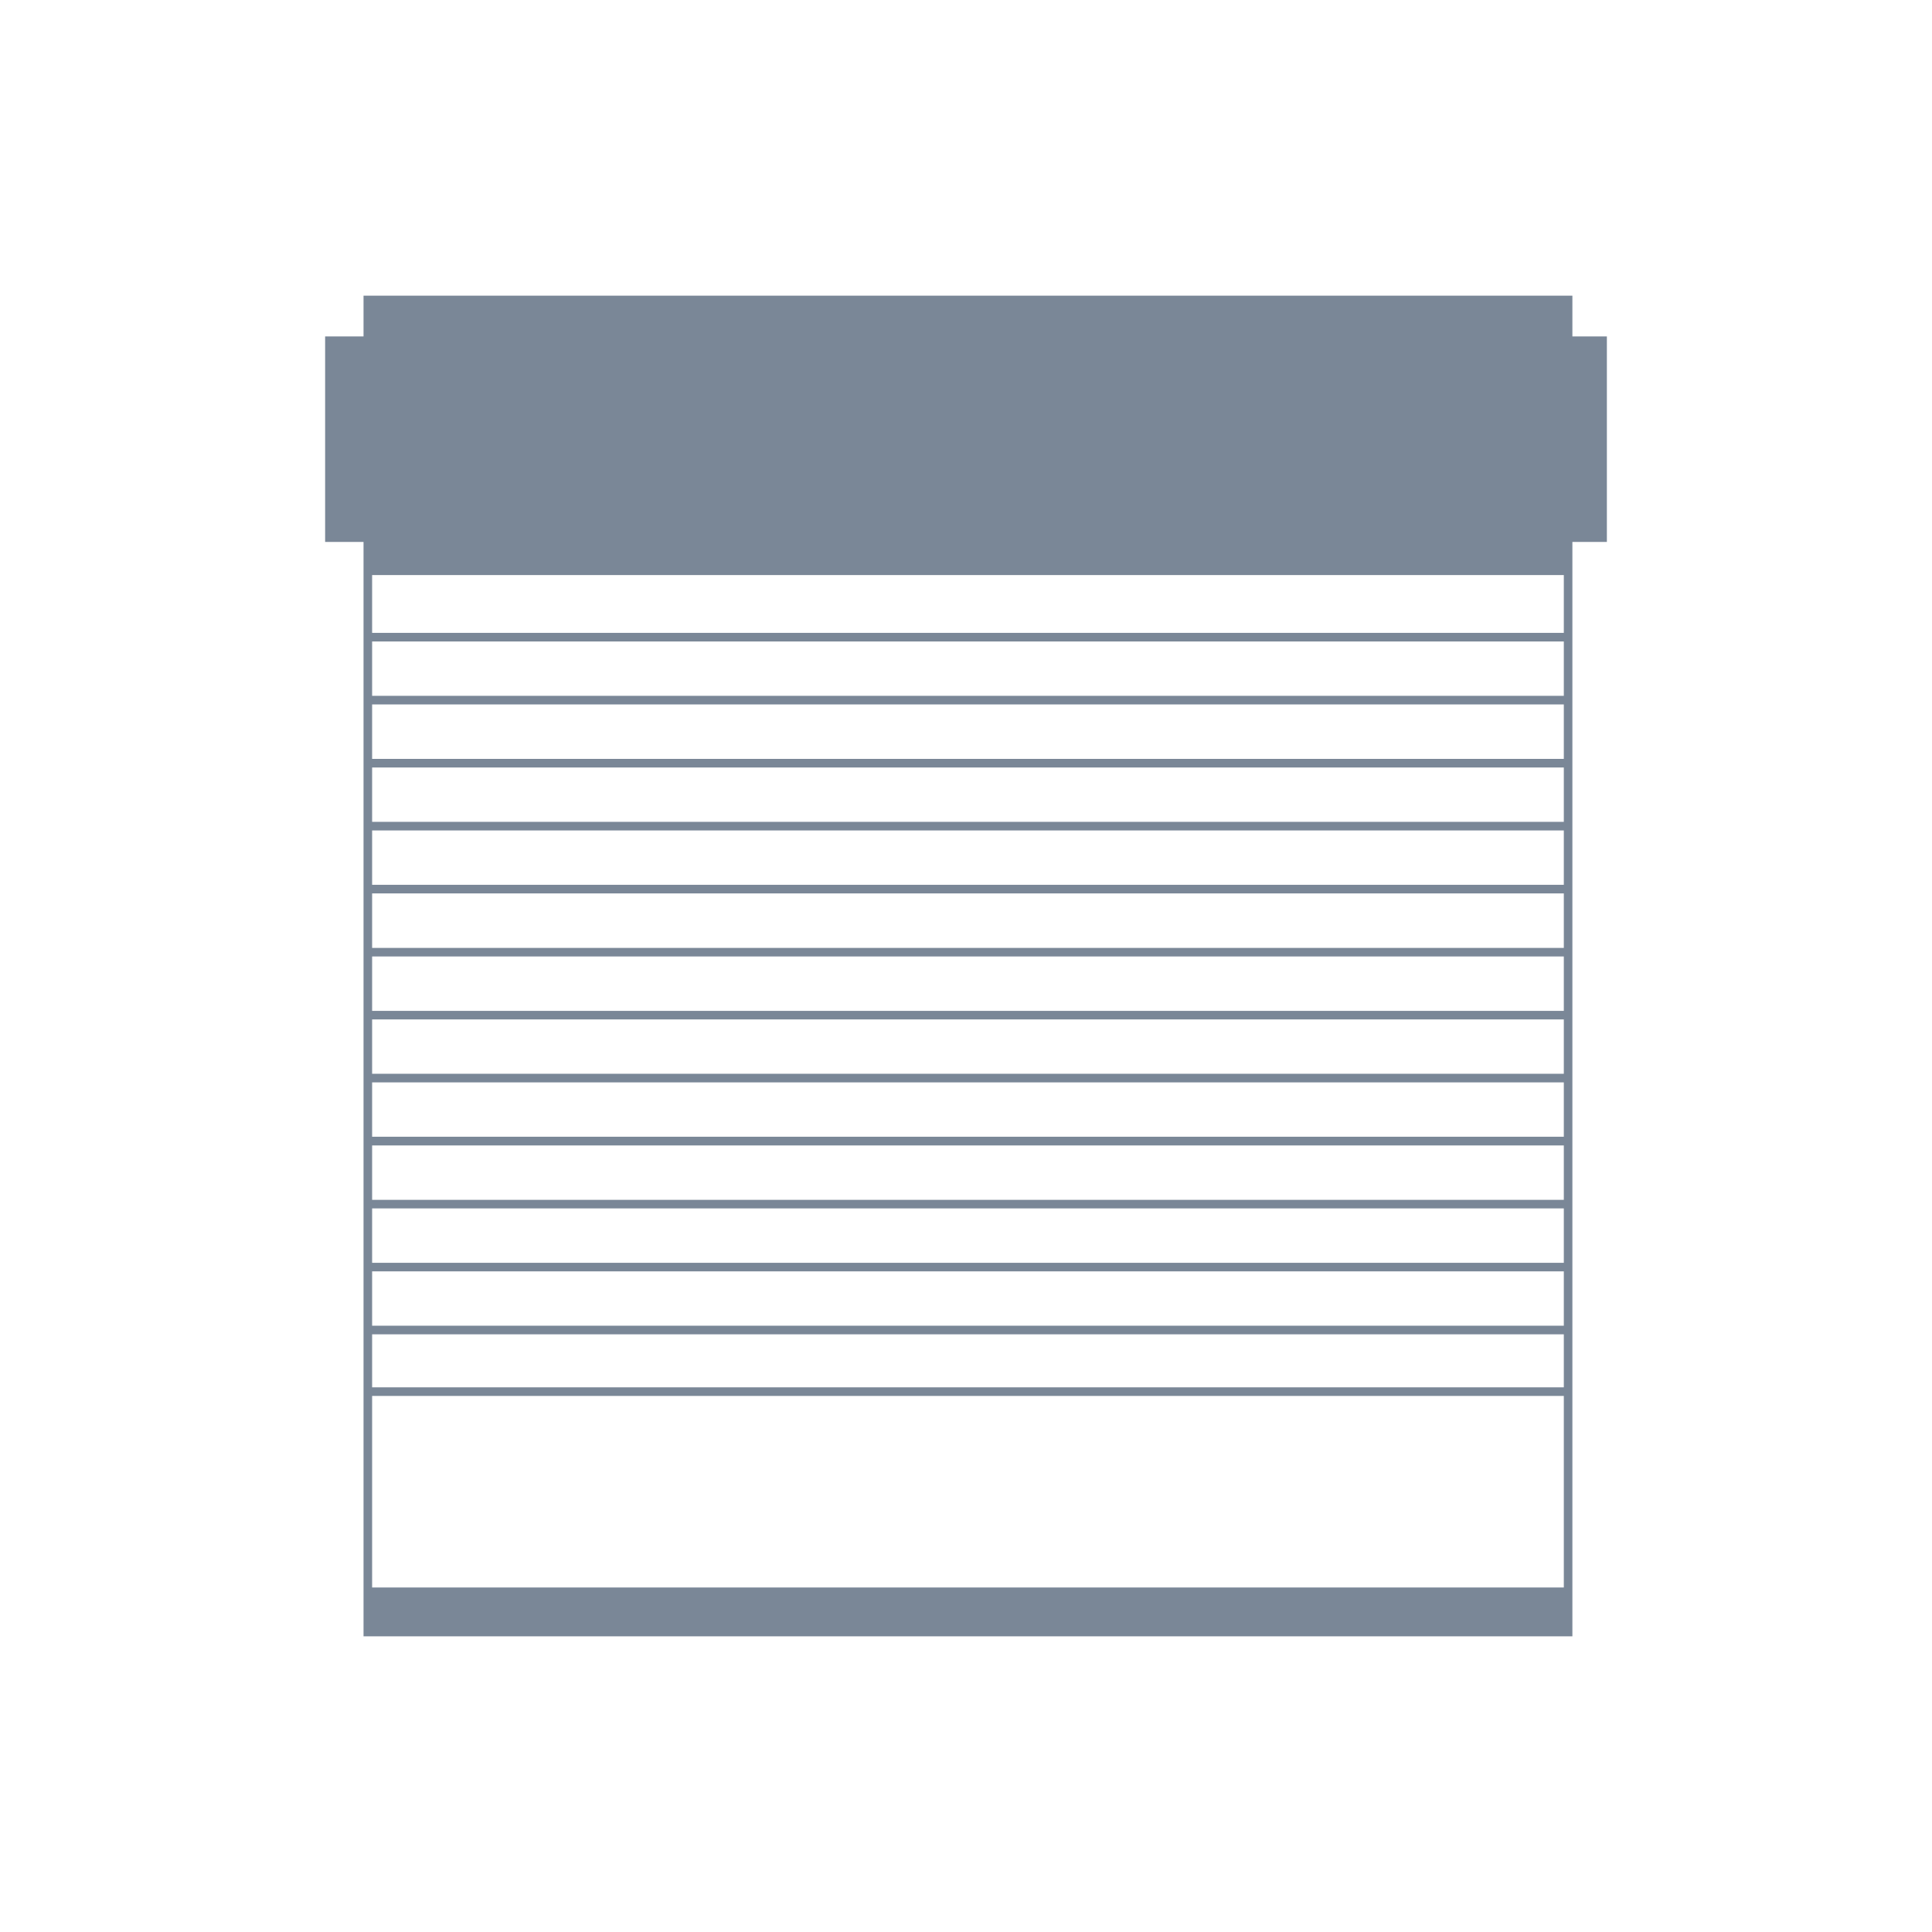 <svg xmlns="http://www.w3.org/2000/svg" xmlns:xlink="http://www.w3.org/1999/xlink" width="800" height="800" viewBox="0 0 800 800">
  <rect x="0" y="0" width="800" height="800" fill="#333333" stroke="none"/>
  <defs>
    <clipPath id="clip-Icon_Rolety">
      <rect width="800" height="800"/>
    </clipPath>
  </defs>
  <g id="Icon_Rolety" clip-path="url(#clip-Icon_Rolety)">
    <rect width="800" height="800" fill="#fff"/>
    <rect id="Rectangle_3460" data-name="Rectangle 3460" width="800" height="800" transform="translate(-425 -191)" fill="none"/>
    <g id="Group_3246" data-name="Group 3246" transform="translate(134.624 122.426)">
      <rect id="Rectangle_3341" data-name="Rectangle 3341" width="495.516" height="21.314" transform="translate(18.386 248.097)" fill="none"/>
      <rect id="Rectangle_3342" data-name="Rectangle 3342" width="495.516" height="21.266" transform="translate(18.386 274.275)" fill="none"/>
      <rect id="Rectangle_3343" data-name="Rectangle 3343" width="495.516" height="21.267" transform="translate(18.386 300.403)" fill="none"/>
      <rect id="Rectangle_3344" data-name="Rectangle 3344" width="495.516" height="21.314" transform="translate(18.386 169.66)" fill="none"/>
      <rect id="Rectangle_3345" data-name="Rectangle 3345" width="495.516" height="21.266" transform="translate(18.386 221.967)" fill="none"/>
      <rect id="Rectangle_3346" data-name="Rectangle 3346" width="495.516" height="21.266" transform="translate(18.386 195.838)" fill="none"/>
      <rect id="Rectangle_3347" data-name="Rectangle 3347" width="495.516" height="21.266" transform="translate(18.386 326.531)" fill="none"/>
      <rect id="Rectangle_3348" data-name="Rectangle 3348" width="495.516" height="20.738" transform="translate(18.386 431.071)" fill="none"/>
      <rect id="Rectangle_3349" data-name="Rectangle 3349" width="495.516" height="21.266" transform="translate(18.386 378.84)" fill="none"/>
      <rect id="Rectangle_3350" data-name="Rectangle 3350" width="495.516" height="21.266" transform="translate(18.386 352.711)" fill="none"/>
      <rect id="Rectangle_3351" data-name="Rectangle 3351" width="495.516" height="21.266" transform="translate(18.386 404.969)" fill="none"/>
      <rect id="Rectangle_3352" data-name="Rectangle 3352" width="495.516" height="74.937" transform="translate(18.386 461.103)" fill="none"/>
      <rect id="Rectangle_3353" data-name="Rectangle 3353" width="495.516" height="21.266" transform="translate(18.386 143.53)" fill="none"/>
      <rect id="Rectangle_3354" data-name="Rectangle 3354" width="495.516" height="22.61" transform="translate(18.386 115.994)" fill="none"/>
      <path id="Path_5946" data-name="Path 5946" d="M677.7,467.125V450.254H177.135v16.871h-15.9v85.113h15.9V1005.4H677.7V552.238h14.279V467.125ZM180.692,565.958H674.148v23.933H180.692Zm0,27.49H674.148v22.511H180.692Zm0,26.068H674.148v22.561H180.692Zm0,26.118H674.148v22.51H180.692Zm0,26.067H674.148v22.51H180.692Zm0,26.067H674.148v22.562H180.692Zm0,26.119H674.148V746.4H180.692Zm0,26.068H674.148v22.51H180.692Zm0,26.067H674.148v22.511H180.692Zm0,26.119H674.148v22.511H180.692Zm0,26.067H674.148V850.72H180.692Zm0,26.068H674.148v22.51H180.692Zm0,26.068H674.148V902.3H180.692Zm0,25.508H674.148v79.321H180.692Z" transform="translate(-161.23 -450.254)" fill="#7a8797"/>
    </g>
  </g>
</svg>
